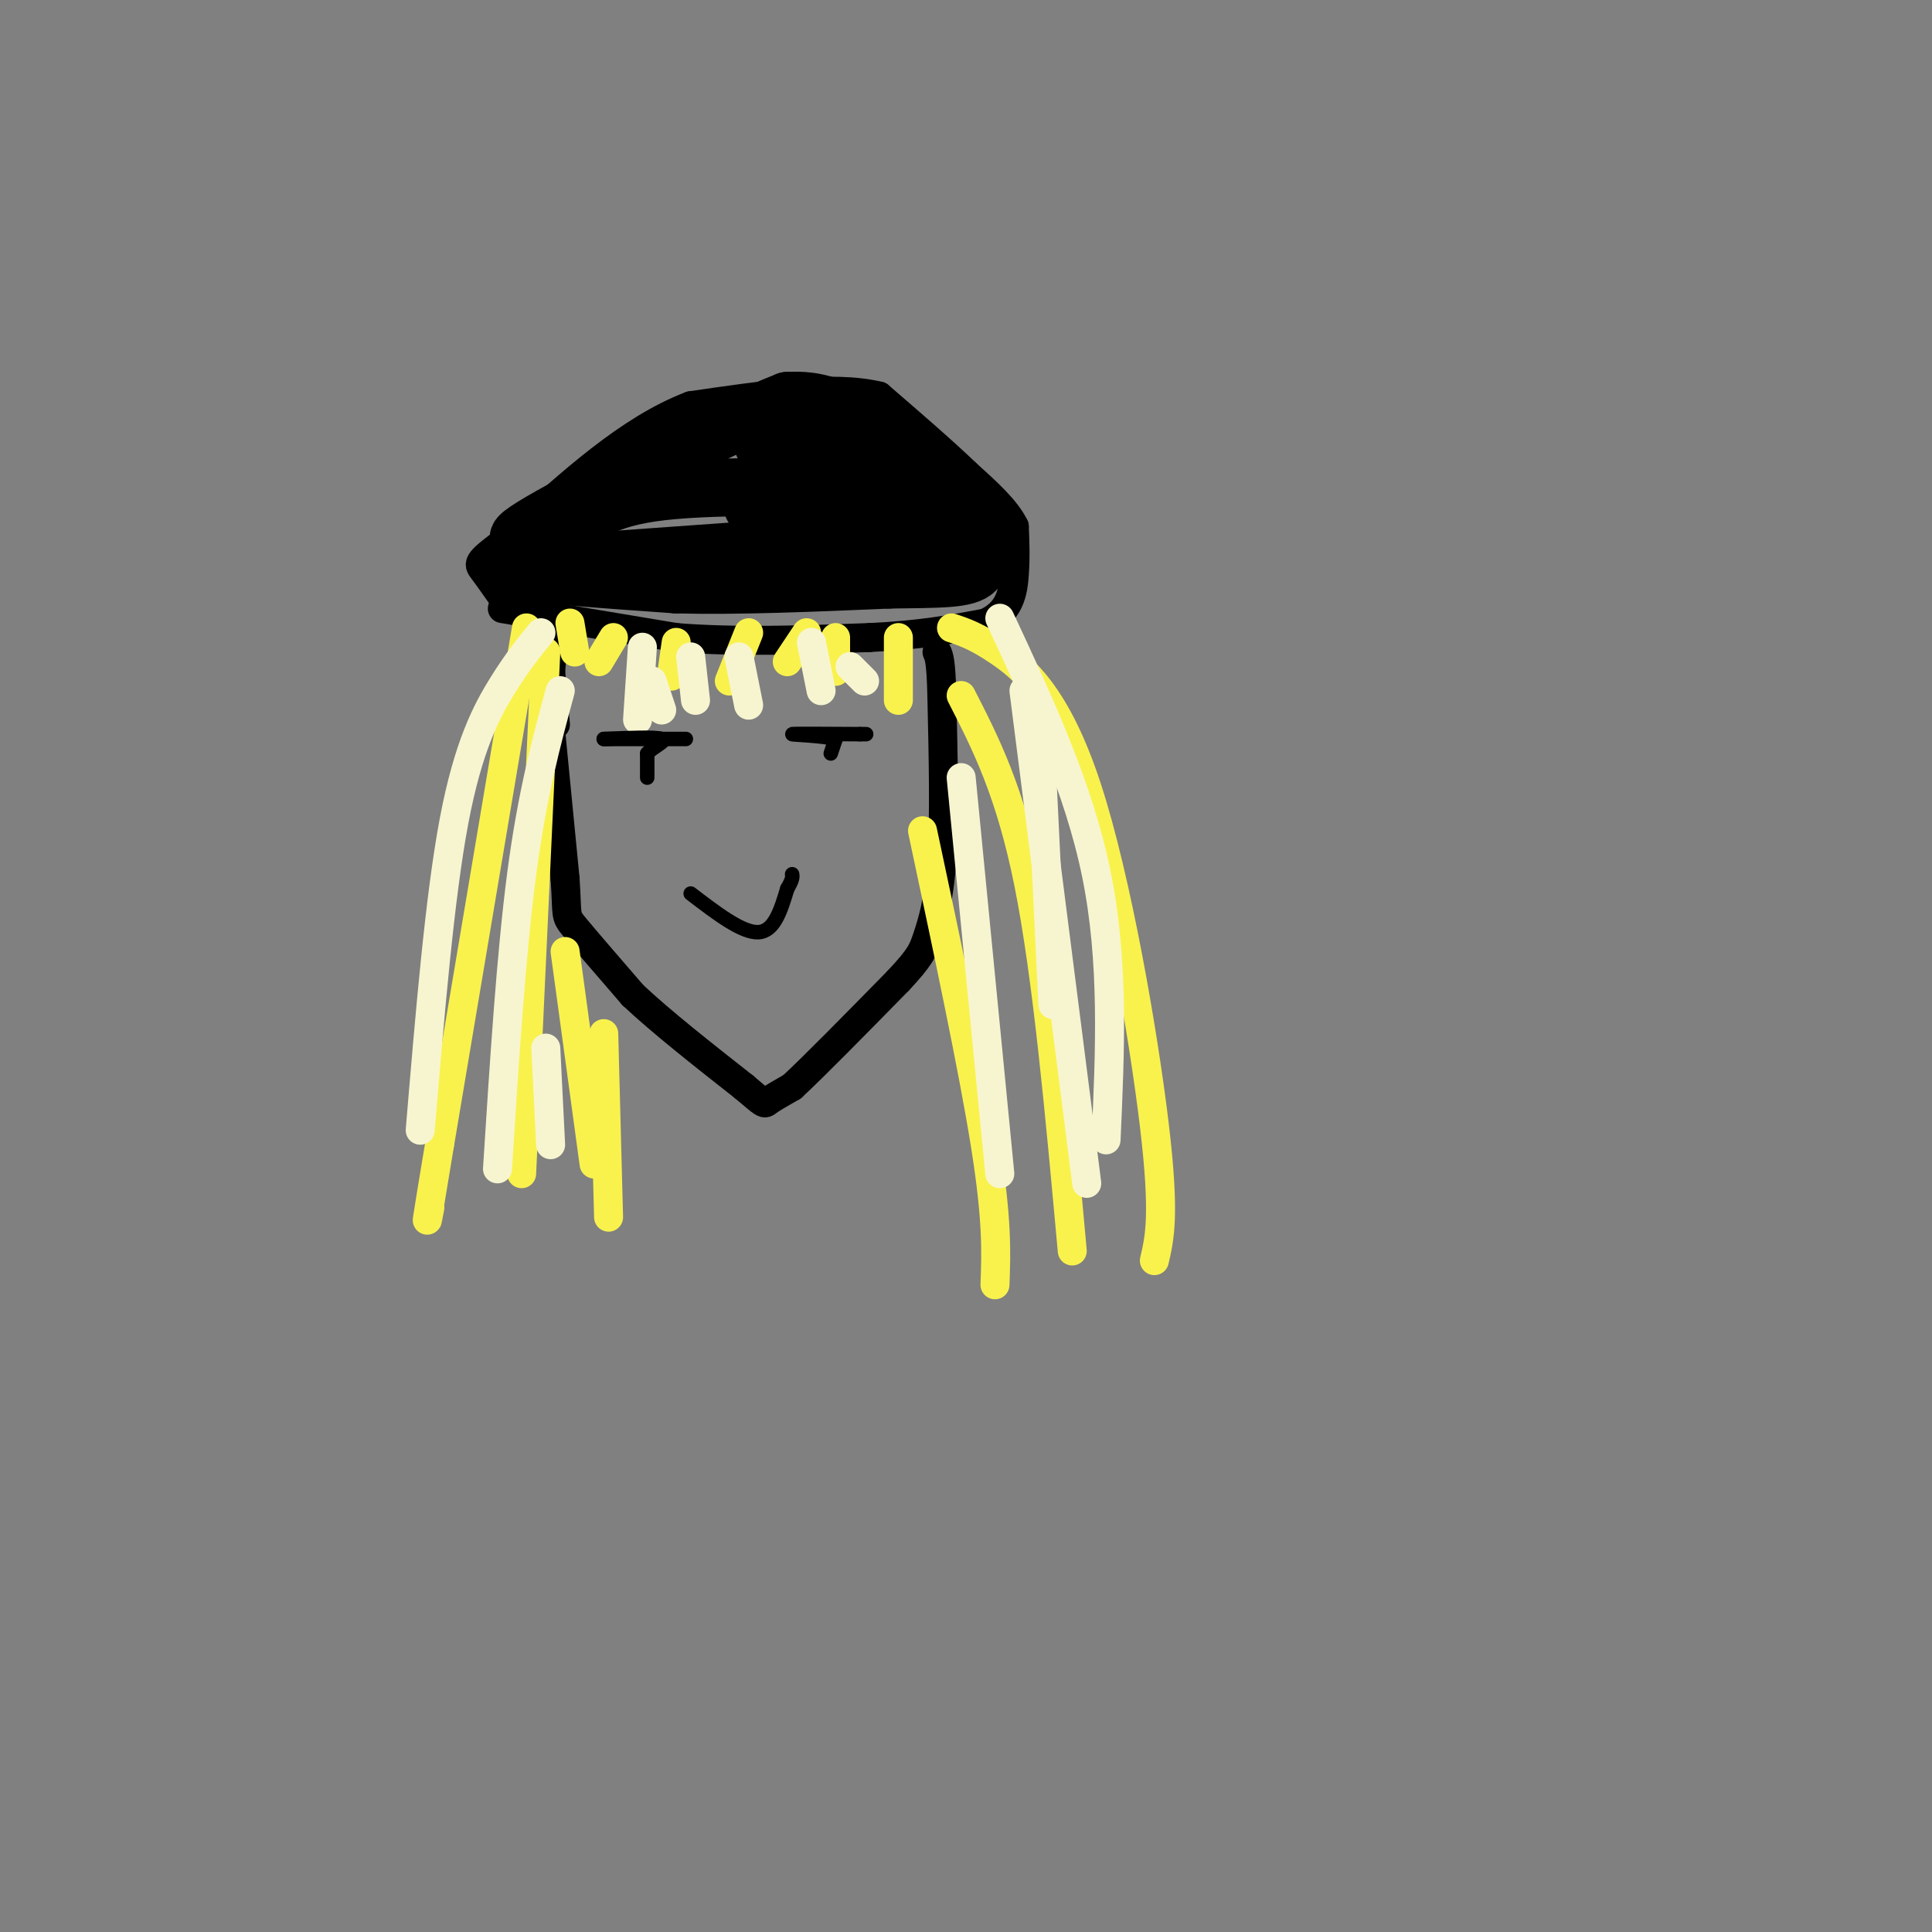 <svg viewBox='0 0 400 400' version='1.1' xmlns='http://www.w3.org/2000/svg' xmlns:xlink='http://www.w3.org/1999/xlink'><rect x="0" y="0" width="400" height="400" fill="#808080" stroke="none"/><g fill='none' stroke='rgb(0,0,0)' stroke-width='6' stroke-linecap='round' stroke-linejoin='round'><path d='M113,141c0.000,0.000 4.000,41.000 4,41'/><path d='M117,182c0.533,7.978 -0.133,7.422 2,10c2.133,2.578 7.067,8.289 12,14'/><path d='M131,206c5.833,5.500 14.417,12.250 23,19'/><path d='M154,225c4.467,3.756 4.133,3.644 5,3c0.867,-0.644 2.933,-1.822 5,-3'/><path d='M164,225c4.500,-4.167 13.250,-13.083 22,-22'/><path d='M186,203c4.583,-4.893 5.042,-6.125 6,-9c0.958,-2.875 2.417,-7.393 3,-16c0.583,-8.607 0.292,-21.304 0,-34'/><path d='M195,144c-0.167,-7.167 -0.583,-8.083 -1,-9'/><path d='M104,126c0.000,0.000 36.000,6.000 36,6'/><path d='M140,132c12.667,1.000 26.333,0.500 40,0'/><path d='M180,132c10.667,-0.500 17.333,-1.750 24,-3'/><path d='M204,129c5.067,-2.244 5.733,-6.356 6,-10c0.267,-3.644 0.133,-6.822 0,-10'/><path d='M210,109c-1.667,-3.500 -5.833,-7.250 -10,-11'/><path d='M200,98c-4.667,-4.500 -11.333,-10.250 -18,-16'/><path d='M182,82c-9.500,-2.333 -24.250,-0.167 -39,2'/><path d='M143,84c-12.667,4.833 -24.833,15.917 -37,27'/><path d='M106,111c-7.311,5.444 -7.089,5.556 -6,7c1.089,1.444 3.044,4.222 5,7'/><path d='M105,125c2.511,1.533 6.289,1.867 8,4c1.711,2.133 1.356,6.067 1,10'/><path d='M114,139c0.333,3.500 0.667,7.250 1,11'/></g>
<g fill='none' stroke='rgb(249,242,77)' stroke-width='6' stroke-linecap='round' stroke-linejoin='round'><path d='M109,130c0.000,0.000 -18.000,107.000 -18,107'/><path d='M91,237c-3.333,20.000 -2.667,16.500 -2,13'/><path d='M113,135c0.000,0.000 -5.000,108.000 -5,108'/><path d='M117,197c0.000,0.000 6.000,44.000 6,44'/><path d='M125,214c0.000,0.000 1.000,38.000 1,38'/><path d='M197,130c2.607,0.863 5.214,1.726 10,5c4.786,3.274 11.750,8.958 18,28c6.250,19.042 11.786,51.440 14,70c2.214,18.560 1.107,23.280 0,28'/><path d='M186,132c0.000,0.000 0.000,13.000 0,13'/><path d='M173,132c0.000,0.000 0.000,7.000 0,7'/><path d='M167,131c0.000,0.000 -4.000,6.000 -4,6'/><path d='M155,131c0.000,0.000 -4.000,10.000 -4,10'/><path d='M140,133c0.000,0.000 -1.000,7.000 -1,7'/><path d='M127,132c0.000,0.000 -3.000,5.000 -3,5'/><path d='M118,129c0.000,0.000 1.000,6.000 1,6'/><path d='M199,144c5.083,9.917 10.167,19.833 14,39c3.833,19.167 6.417,47.583 9,76'/><path d='M191,172c5.250,24.667 10.500,49.333 13,65c2.500,15.667 2.250,22.333 2,29'/></g>
<g fill='none' stroke='rgb(247,245,208)' stroke-width='6' stroke-linecap='round' stroke-linejoin='round'><path d='M199,161c0.000,0.000 8.000,82.000 8,82'/><path d='M212,143c0.000,0.000 13.000,102.000 13,102'/><path d='M207,128c8.167,17.500 16.333,35.000 20,53c3.667,18.000 2.833,36.500 2,55'/><path d='M215,146c0.000,0.000 3.000,62.000 3,62'/><path d='M112,131c-2.422,2.956 -4.844,5.911 -8,11c-3.156,5.089 -7.044,12.311 -10,28c-2.956,15.689 -4.978,39.844 -7,64'/><path d='M116,143c-2.917,10.750 -5.833,21.500 -8,38c-2.167,16.500 -3.583,38.750 -5,61'/><path d='M113,217c0.000,0.000 1.000,20.000 1,20'/><path d='M133,134c0.000,0.000 -1.000,15.000 -1,15'/><path d='M135,141c0.000,0.000 2.000,6.000 2,6'/><path d='M143,136c0.000,0.000 1.000,9.000 1,9'/><path d='M153,136c0.000,0.000 2.000,10.000 2,10'/><path d='M168,133c0.000,0.000 2.000,10.000 2,10'/><path d='M176,138c0.000,0.000 3.000,3.000 3,3'/></g>
<g fill='none' stroke='rgb(0,0,0)' stroke-width='6' stroke-linecap='round' stroke-linejoin='round'><path d='M137,116c0.000,0.000 -24.000,2.000 -24,2'/></g>
<g fill='none' stroke='rgb(0,0,0)' stroke-width='12' stroke-linecap='round' stroke-linejoin='round'><path d='M168,113c0.000,0.000 -42.000,3.000 -42,3'/><path d='M126,116c-10.167,0.833 -14.583,1.417 -19,2'/><path d='M107,118c2.333,0.833 17.667,1.917 33,3'/><path d='M140,121c12.833,0.333 28.417,-0.333 44,-1'/><path d='M184,120c10.889,-0.156 16.111,-0.044 18,-2c1.889,-1.956 0.444,-5.978 -1,-10'/><path d='M201,108c-1.250,-3.631 -3.875,-7.708 -9,-12c-5.125,-4.292 -12.750,-8.798 -18,-11c-5.250,-2.202 -8.125,-2.101 -11,-2'/><path d='M163,83c-13.311,5.200 -41.089,19.200 -51,25c-9.911,5.800 -1.956,3.400 6,1'/><path d='M118,109c2.411,-1.380 5.440,-5.329 17,-7c11.560,-1.671 31.651,-1.065 40,-1c8.349,0.065 4.957,-0.410 4,1c-0.957,1.410 0.522,4.705 2,8'/><path d='M181,110c-6.274,0.119 -22.958,-3.583 -25,-5c-2.042,-1.417 10.560,-0.548 19,1c8.440,1.548 12.720,3.774 17,6'/><path d='M192,112c3.351,1.030 3.228,0.606 3,0c-0.228,-0.606 -0.561,-1.394 -2,-5c-1.439,-3.606 -3.982,-10.030 -10,-13c-6.018,-2.970 -15.509,-2.485 -25,-2'/></g>
<g fill='none' stroke='rgb(0,0,0)' stroke-width='3' stroke-linecap='round' stroke-linejoin='round'><path d='M134,161c0.000,0.000 0.000,-5.000 0,-5'/><path d='M134,156c1.200,-1.444 4.200,-2.556 3,-3c-1.200,-0.444 -6.600,-0.222 -12,0'/><path d='M125,153c0.833,0.000 8.917,0.000 17,0'/><path d='M172,156c0.000,0.000 1.000,-3.000 1,-3'/><path d='M173,153c-2.467,-0.689 -9.133,-0.911 -9,-1c0.133,-0.089 7.067,-0.044 14,0'/><path d='M178,152c2.333,0.000 1.167,0.000 0,0'/><path d='M143,185c5.333,4.083 10.667,8.167 14,8c3.333,-0.167 4.667,-4.583 6,-9'/><path d='M163,184c1.167,-2.000 1.083,-2.500 1,-3'/></g>
</svg>